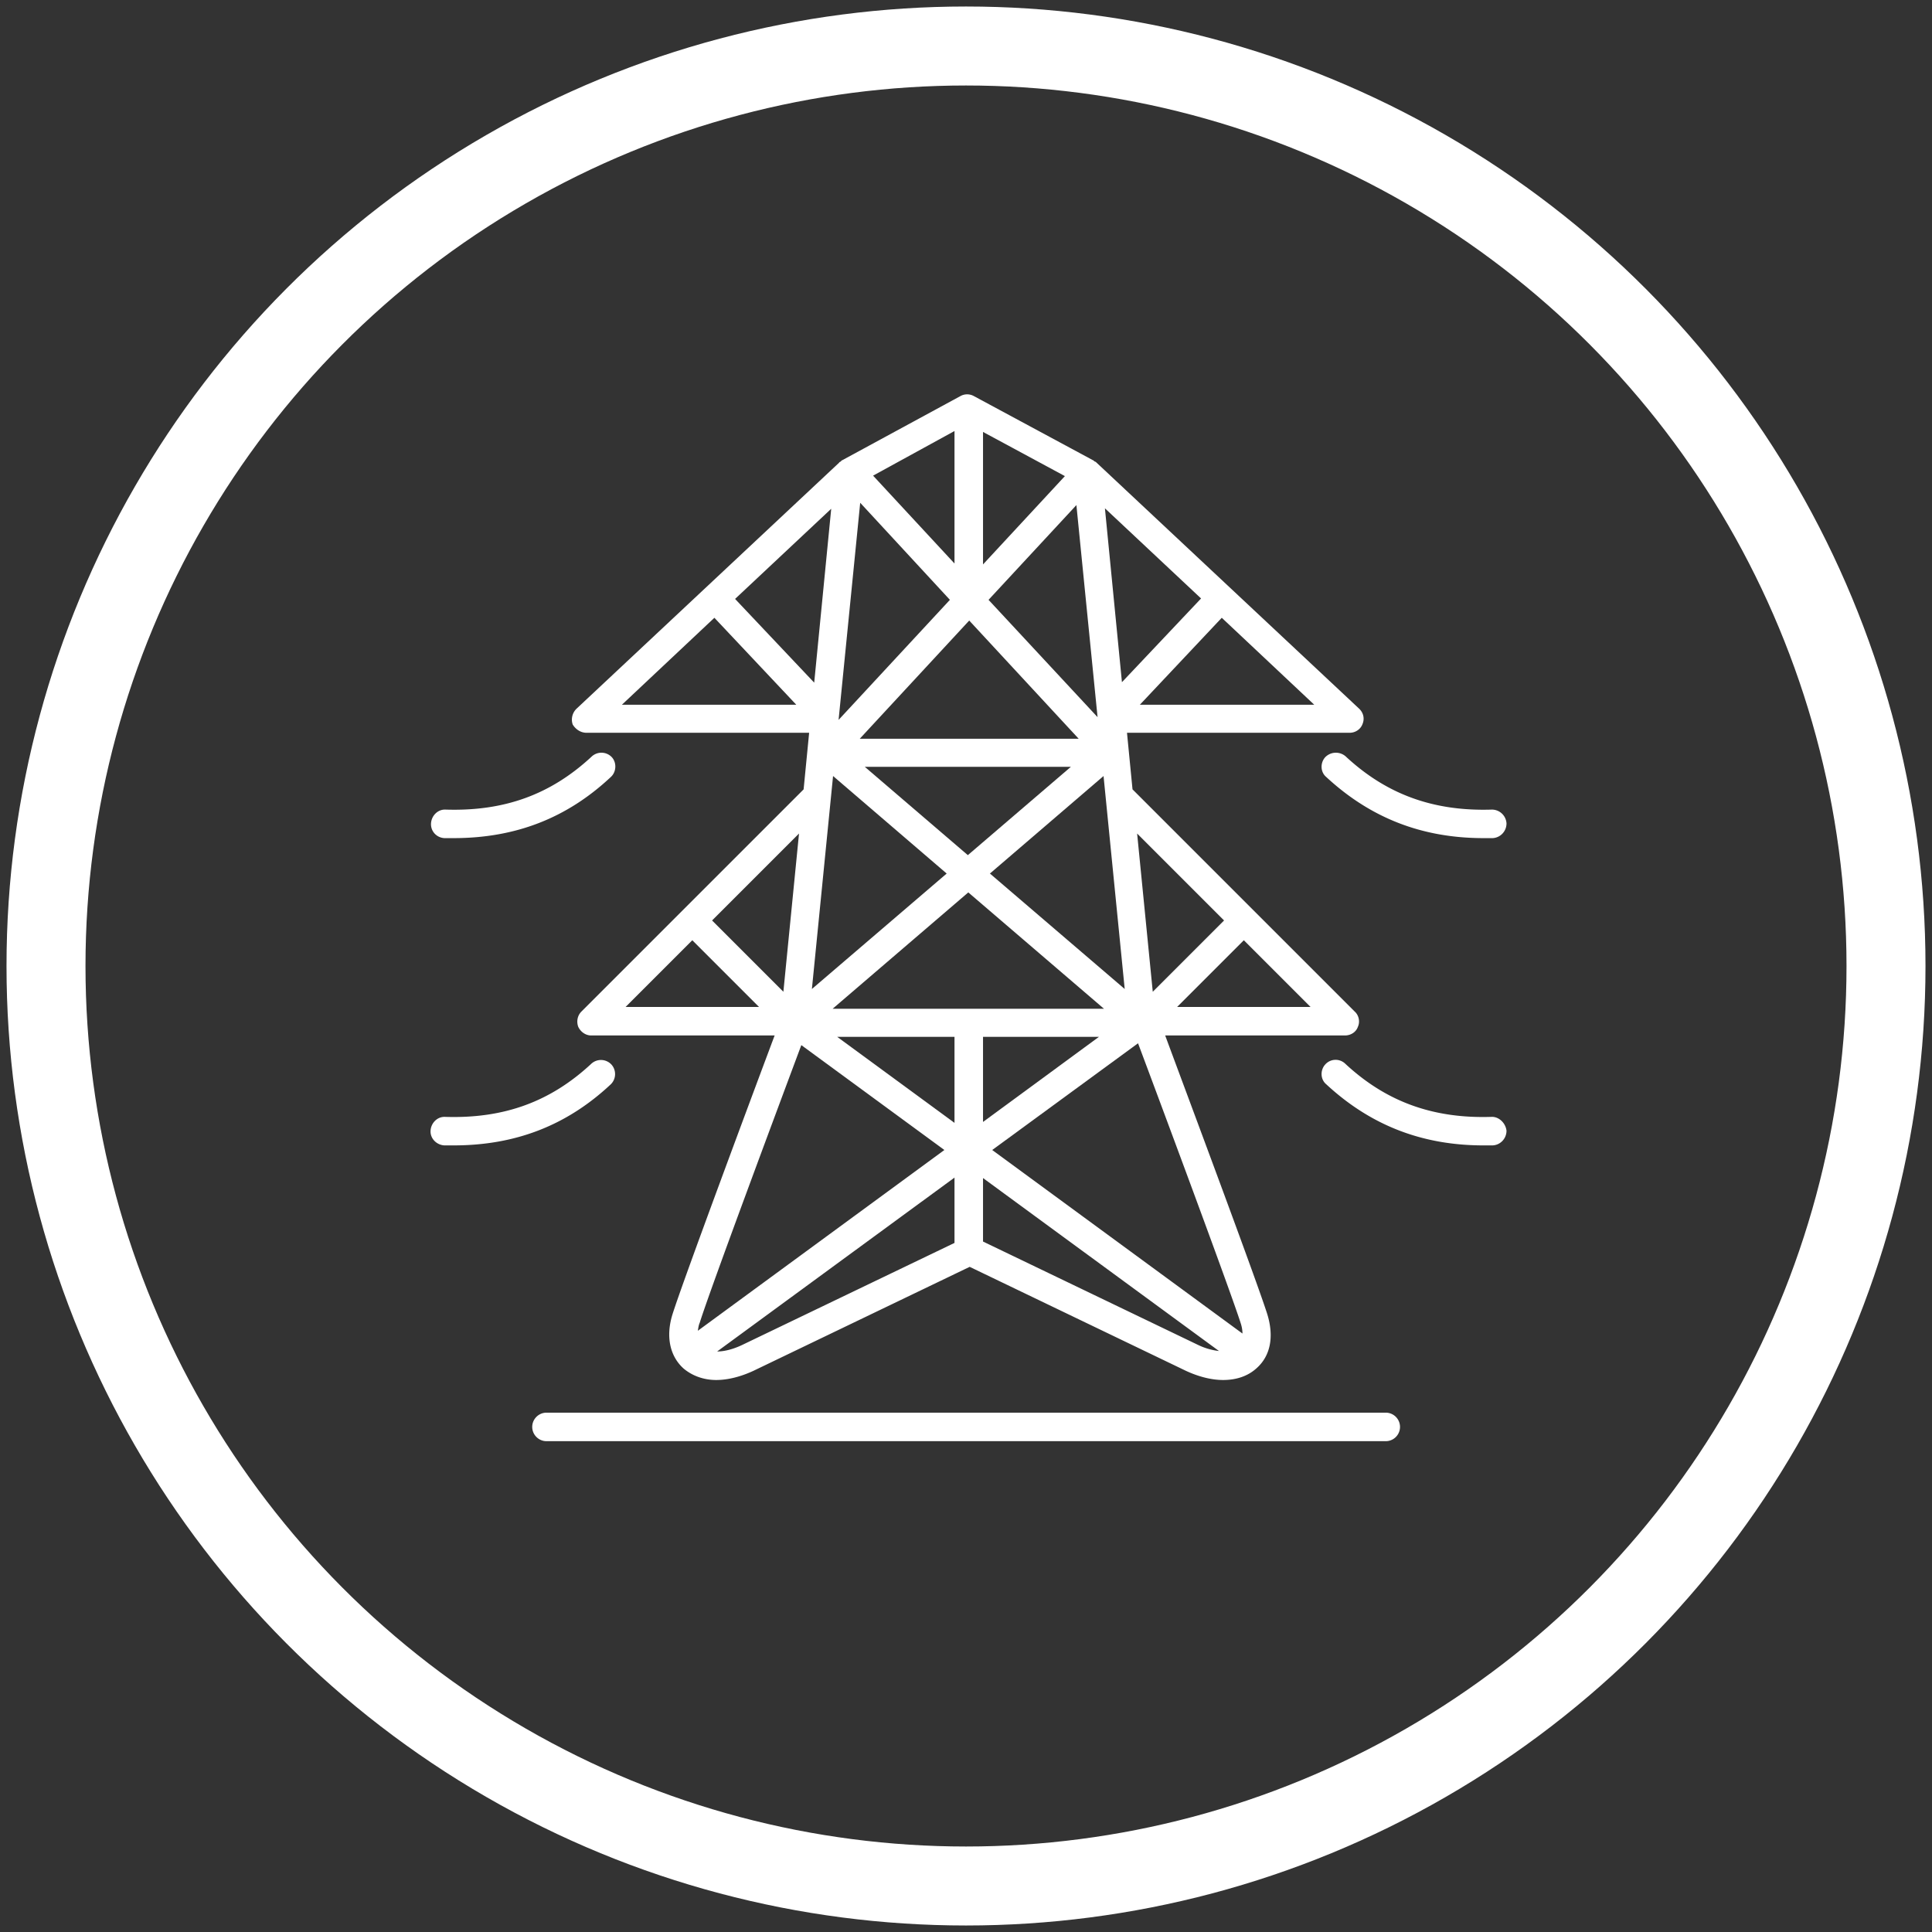 <svg version="1.1" xmlns="http://www.w3.org/2000/svg" x="0" y="0" viewBox="0 0 42 42" style="enable-background:new 0 0 42 42" xml:space="preserve"><rect x="0" y="0" width="42" height="42" fill="#333333" stroke="none"/><style>.st1{fill:#fff}</style><path class="st1" d="M30.13 30.71H11.88c-.17 0-.31.14-.31.31 0 .17.14.31.31.31h18.24a.31.31 0 0 0 .01-.62zM9.66 18.22h.2c1.34 0 2.46-.43 3.42-1.33.12-.11.13-.31.02-.43a.311.311 0 0 0-.43-.02c-.89.83-1.9 1.2-3.18 1.16-.17-.01-.31.13-.32.3-.01.17.12.31.29.32zM13.29 23.14a.311.311 0 0 0-.43-.02c-.89.83-1.9 1.2-3.18 1.16-.17-.01-.31.13-.32.3s.13.31.3.32h.2c1.34 0 2.46-.43 3.42-1.33.12-.12.12-.31.01-.43z"/><path class="st1" d="M12.75 15.93h4.84l-.12 1.23-4.83 4.83c-.09.09-.11.22-.07.33.05.11.16.19.28.19h3.99c-.48 1.28-1.99 5.33-2.22 6.06-.15.48-.06.91.24 1.18.19.16.44.25.71.25.25 0 .53-.07.81-.2l4.7-2.26 4.7 2.26c.28.13.56.2.81.2.28 0 .53-.08.72-.25.31-.27.39-.69.24-1.18-.23-.73-1.75-4.79-2.22-6.06h3.91c.12 0 .24-.07.28-.19.05-.11.02-.25-.07-.33l-4.83-4.83-.12-1.23h4.84c.13 0 .24-.08.28-.19.05-.12.02-.25-.08-.34l-5.71-5.35a.076.076 0 0 0-.04-.02c-.01-.01-.01-.02-.02-.02l-2.6-1.4a.3.3 0 0 0-.29 0l-2.58 1.4c-.01 0-.01.01-.02.02s-.03.01-.04.03l-5.71 5.35a.33.33 0 0 0-.08.34c.06.1.17.18.3.18zm7.9-2.89-2.42 2.61.47-4.72 1.95 2.11zm2.75-2.06.46 4.61-2.37-2.55 1.91-2.06zm-.12 5.69-2.24 1.92-2.24-1.92h4.48zm-4.59-.61 2.38-2.57 2.38 2.57h-4.76zm-.58.81 2.47 2.12-2.93 2.51.46-4.63zm-.01 5.06 2.95-2.53L24 21.93h-5.9zm2.65.61v1.87l-2.55-1.87h2.55zm.62 0h2.52l-2.52 1.85v-1.85zm.15-3.55 2.47-2.12.46 4.63-2.93-2.51zm2.5-7.94 2.09 1.96-1.72 1.82-.37-3.78zm-2.65 1.22V9.39l1.78.96-1.78 1.92zm-.62-.02-1.77-1.91 1.77-.97v2.88zm-3.05 2.59-1.72-1.82 2.09-1.96-.37 3.78zm-.67 6.72-1.55-1.55 1.89-1.89-.34 3.44zm-1.98-1.12 1.45 1.45h-2.9l1.45-1.45zm2.37 2.28L20.53 25l-5.36 3.93c.01-.06.02-.13.04-.17.22-.71 1.74-4.78 2.21-6.04zm-1.29 6.52c-.19.09-.38.14-.54.14l5.16-3.78v1.42l-4.62 2.22zm5.24-2.25v-1.38l5.13 3.76a1.41 1.41 0 0 1-.45-.13l-4.68-2.25zm5.64 2L21.57 25l3.17-2.32c.45 1.2 2 5.36 2.23 6.08.02.06.04.14.04.23zm-1.42-7.1 1.45-1.45 1.45 1.45h-2.9zm1.02-1.88-1.55 1.55-.34-3.44 1.89 1.89zm-1.83-4.69 1.78-1.89 2.01 1.89h-3.79zm-9.25-1.89 1.78 1.89h-3.79l2.01-1.89z"/><path class="st1" d="M28.81 16.46c-.11.12-.11.32.02.43.96.89 2.08 1.33 3.42 1.33h.2c.17-.01.3-.15.3-.32a.318.318 0 0 0-.32-.3c-1.27.04-2.29-.33-3.18-1.16a.324.324 0 0 0-.44.02zM32.42 24.28c-1.27.04-2.29-.33-3.18-1.16a.302.302 0 0 0-.43.02c-.11.12-.11.32.02.43.96.89 2.08 1.33 3.42 1.33h.2c.17-.01.3-.15.3-.32-.02-.17-.17-.31-.33-.3z"/><circle cx="21" cy="21" r="20" style="fill:none;stroke:#fff;stroke-width:1.717;stroke-miterlimit:10"/></svg>